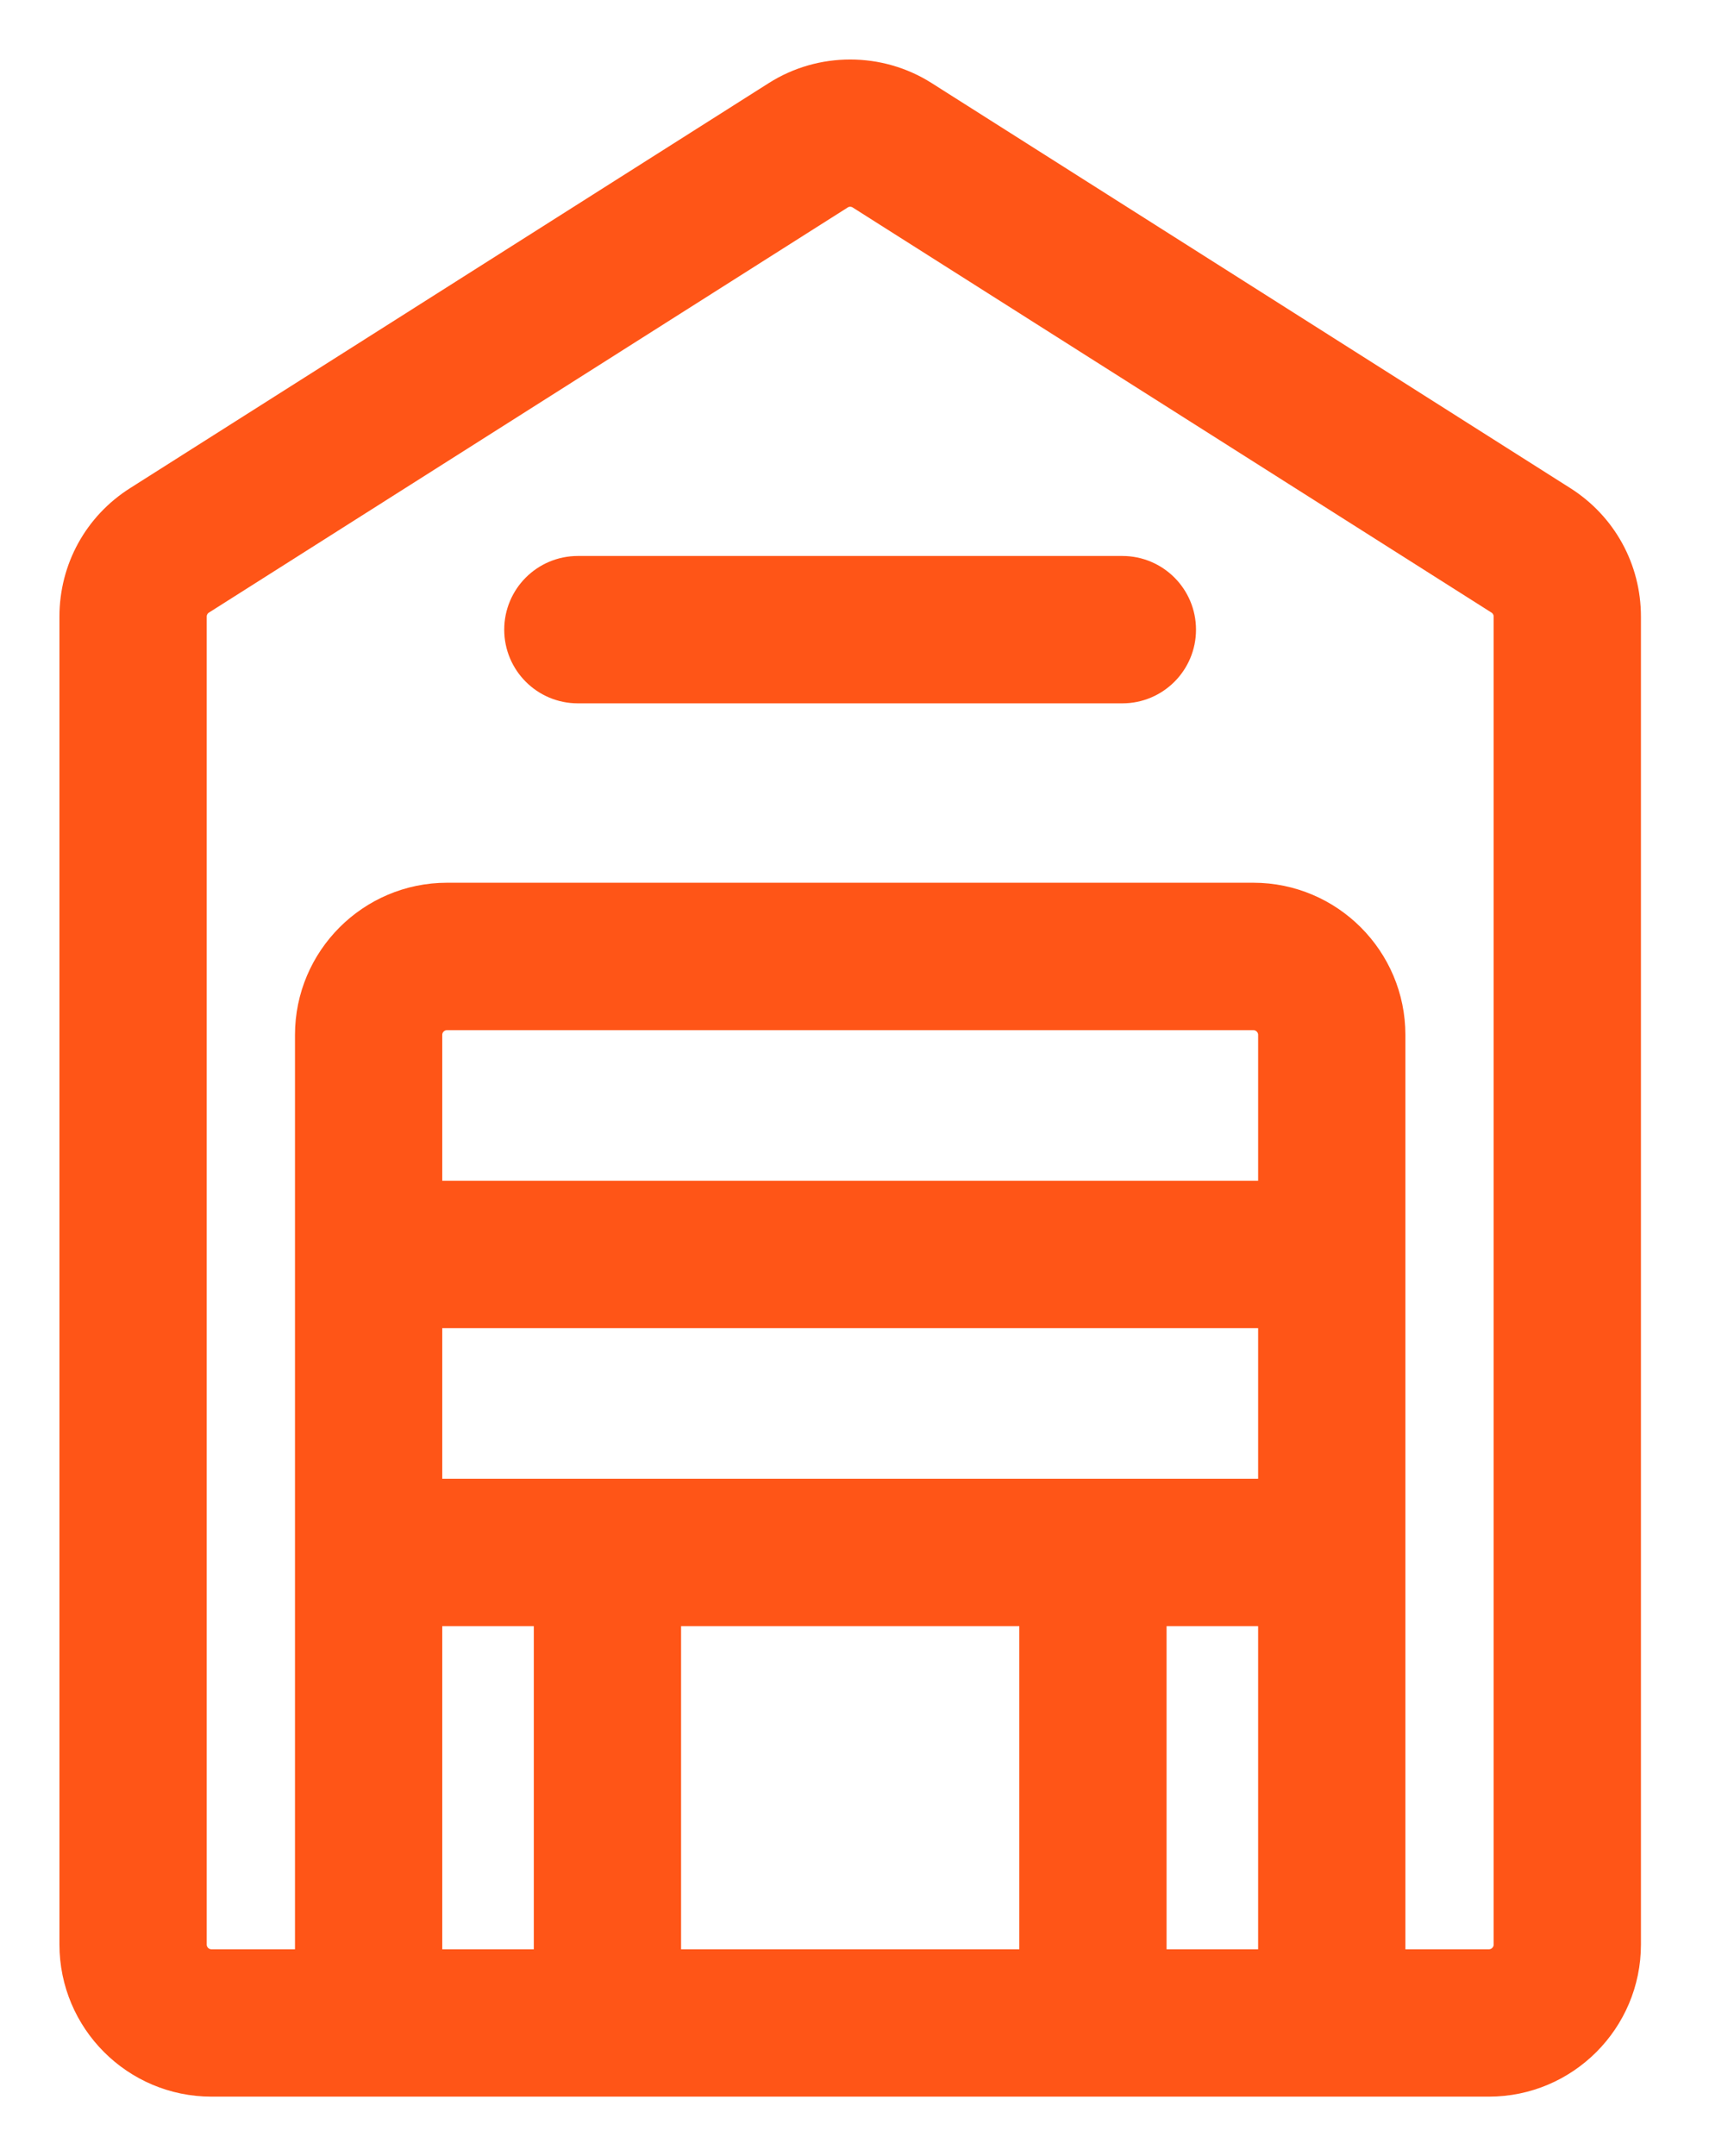 <svg width="23" height="29" viewBox="0 0 23 29" fill="none" xmlns="http://www.w3.org/2000/svg">
<path d="M21.026 6.734L12.431 1.286C11.83 0.905 11.054 0.905 10.454 1.286L1.857 6.735C1.32 7.075 1 7.658 1 8.293V26.154C1 27.172 1.828 28 2.846 28H20.038C21.056 28 21.884 27.172 21.884 26.154V8.293C21.884 7.658 21.564 7.075 21.026 6.734ZM7.384 26.418H5.752V21.672H7.384V26.418ZM13.918 26.418H8.966V21.672H13.918V26.418ZM17.132 26.418H15.5V21.672H17.132V26.418ZM17.132 20.09C16.901 20.09 6.006 20.09 5.752 20.09V17.664H17.132V20.09ZM17.132 16.081H5.752V13.919C5.752 13.774 5.87 13.656 6.016 13.656H16.868C17.013 13.656 17.132 13.774 17.132 13.919V16.081H17.132ZM20.302 26.154C20.302 26.3 20.183 26.418 20.038 26.418H18.714C18.714 25.876 18.714 14.47 18.714 13.919C18.714 12.902 17.886 12.073 16.868 12.073H6.016C4.998 12.073 4.17 12.902 4.17 13.919V26.418H2.846C2.7 26.418 2.582 26.3 2.582 26.154V8.293C2.582 8.203 2.628 8.119 2.704 8.071L11.301 2.622C11.386 2.567 11.497 2.567 11.583 2.622L20.179 8.07C20.256 8.119 20.302 8.203 20.302 8.293V26.154Z" fill="#FF5517" stroke="#FF5517" stroke-width="0.4"/>
<path d="M15.105 7.678H7.777C7.34 7.678 6.986 8.032 6.986 8.469C6.986 8.906 7.34 9.26 7.777 9.26H15.105C15.542 9.26 15.896 8.906 15.896 8.469C15.896 8.032 15.542 7.678 15.105 7.678Z" fill="#FF5517" stroke="#FF5517" stroke-width="0.4"/>
</svg>
